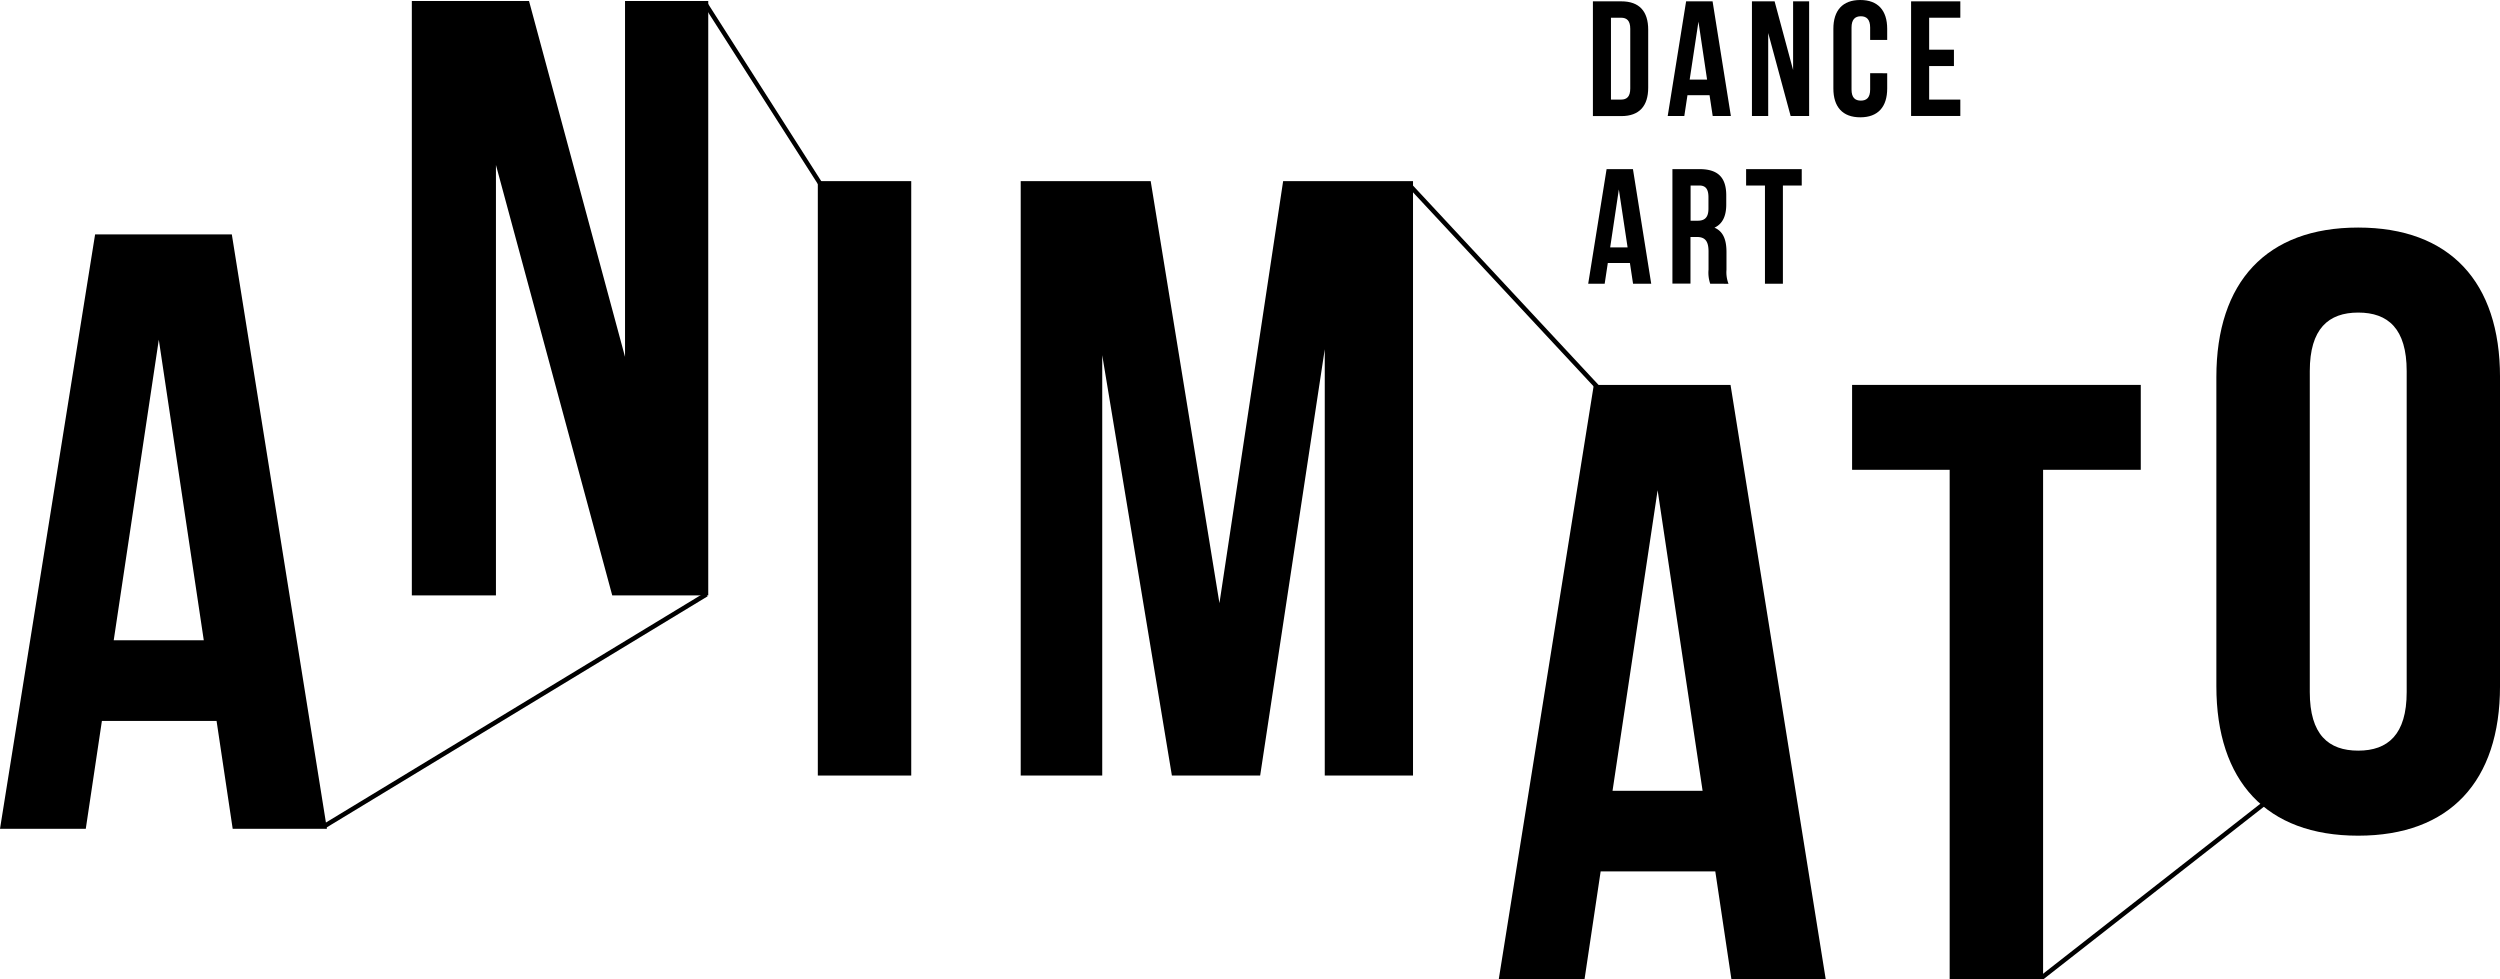 <svg data-name="Group 22" xmlns="http://www.w3.org/2000/svg" width="387.626" height="151.844"><path data-name="Path 34" d="M249.781 2.748v12.694h1.565c.887 0 1.426-.452 1.426-1.722V4.469c0-1.269-.539-1.722-1.426-1.722h-1.565zm-2.8-2.539h4.417c2.782 0 4.156 1.548 4.156 4.4v8.99c0 2.834-1.374 4.4-4.156 4.4h-4.417z"/><path data-name="Path 35" d="M263.345 3.356l1.339 8.99h-2.7zM261.432.209l-2.852 17.772h2.574l.487-3.217h3.426l.487 3.217h2.817L265.536.209h-4.1z"/><path data-name="Path 36" d="M278.021.209v10.642L275.152.209h-3.513v17.772h2.521V5.113l3.478 12.868h2.869V.209z"/><path data-name="Path 37" d="M292.611 11.355v2.365c0 2.852-1.426 4.469-4.173 4.469s-4.173-1.617-4.173-4.469V4.469C284.264 1.617 285.694 0 288.437 0s4.173 1.617 4.173 4.469v1.722h-2.643V4.278c0-1.269-.557-1.756-1.443-1.756s-1.443.487-1.443 1.756v9.6c0 1.269.556 1.722 1.443 1.722s1.443-.452 1.443-1.722v-2.523z"/><path data-name="Path 38" d="M296.315.209v17.772h7.634v-2.539h-4.834v-5.2h3.843V7.704h-3.843V2.748h4.834V.209z"/><path data-name="Path 39" d="M249.659 38.361h2.7l-1.356-8.99zm6.364 5.634h-2.817l-.487-3.217h-3.426l-.487 3.217h-2.555l2.852-17.772h4.087z"/><path data-name="Path 40" d="M262.127 28.762v5.46h1.1c1.043 0 1.669-.452 1.669-1.878v-1.756c0-1.269-.435-1.826-1.426-1.826zm3.043 15.233a5.315 5.315 0 01-.261-2.191v-2.8c0-1.652-.556-2.261-1.826-2.261h-.974v7.234h-2.8V26.223h4.208c2.9 0 4.139 1.339 4.139 4.087v1.391c0 1.826-.591 3.026-1.826 3.6 1.391.591 1.861 1.93 1.861 3.791v2.751a4.952 4.952 0 00.313 2.156z"/><path data-name="Path 41" d="M270.735 26.223h8.625v2.539h-2.921v15.233h-2.782V28.762h-2.922z"/><path data-name="Path 42" d="M24.623 52.673l6.973 46.6H17.633zm-9.877-16.329L0 128.508h13.3l2.5-16.729h17.779l2.5 16.729H50.69L35.944 36.344h-21.2z"/><path data-name="Path 43" d="M96.911.157v55.176L82.026.157H63.854v92.164h13.042V25.58l18.033 66.74h14.885V.157z"/><path data-name="Rectangle 2" d="M126.803 28.084h14.485v92.164h-14.485z"/><path data-name="Path 44" d="M189.075 93.52l9.876-65.436h20.137v92.164h-13.684v-66.1l-10.016 66.1h-13.686l-10.8-65.175v65.175h-12.641V28.084h20.154z"/><path data-name="Path 45" d="M250.024 122.612h13.964l-6.973-46.6zm33.057 29.232h-14.624l-2.5-16.729h-17.776l-2.5 16.729h-13.3L247.12 59.68h21.2z"/><path data-name="Path 46" d="M287.168 59.68h44.76v13.164h-15.146v79h-14.485v-79h-15.129z"/><path data-name="Path 47" d="M358.133 107.31c0 6.591 2.887 9.077 7.512 9.077 4.608 0 7.512-2.5 7.512-9.077V57.541c0-6.591-2.9-9.077-7.512-9.077s-7.512 2.5-7.512 9.077zm-14.485-48.847c0-14.746 7.773-23.18 21.98-23.18 14.225 0 22 8.434 22 23.18v47.93c0 14.746-7.773 23.18-22 23.18s-21.98-8.434-21.98-23.18z"/><path data-name="Path 48" d="M316.817 151.844l-.435-.556 41.074-32.136.435.556zM50.412 128.438l-.365-.609 59.3-35.979.365.609zM247.59 60.445l-29.44-31.631.522-.487 29.44 31.632zM127.204 29.159L108.91.522l.591-.383 18.276 28.64z"/></svg>